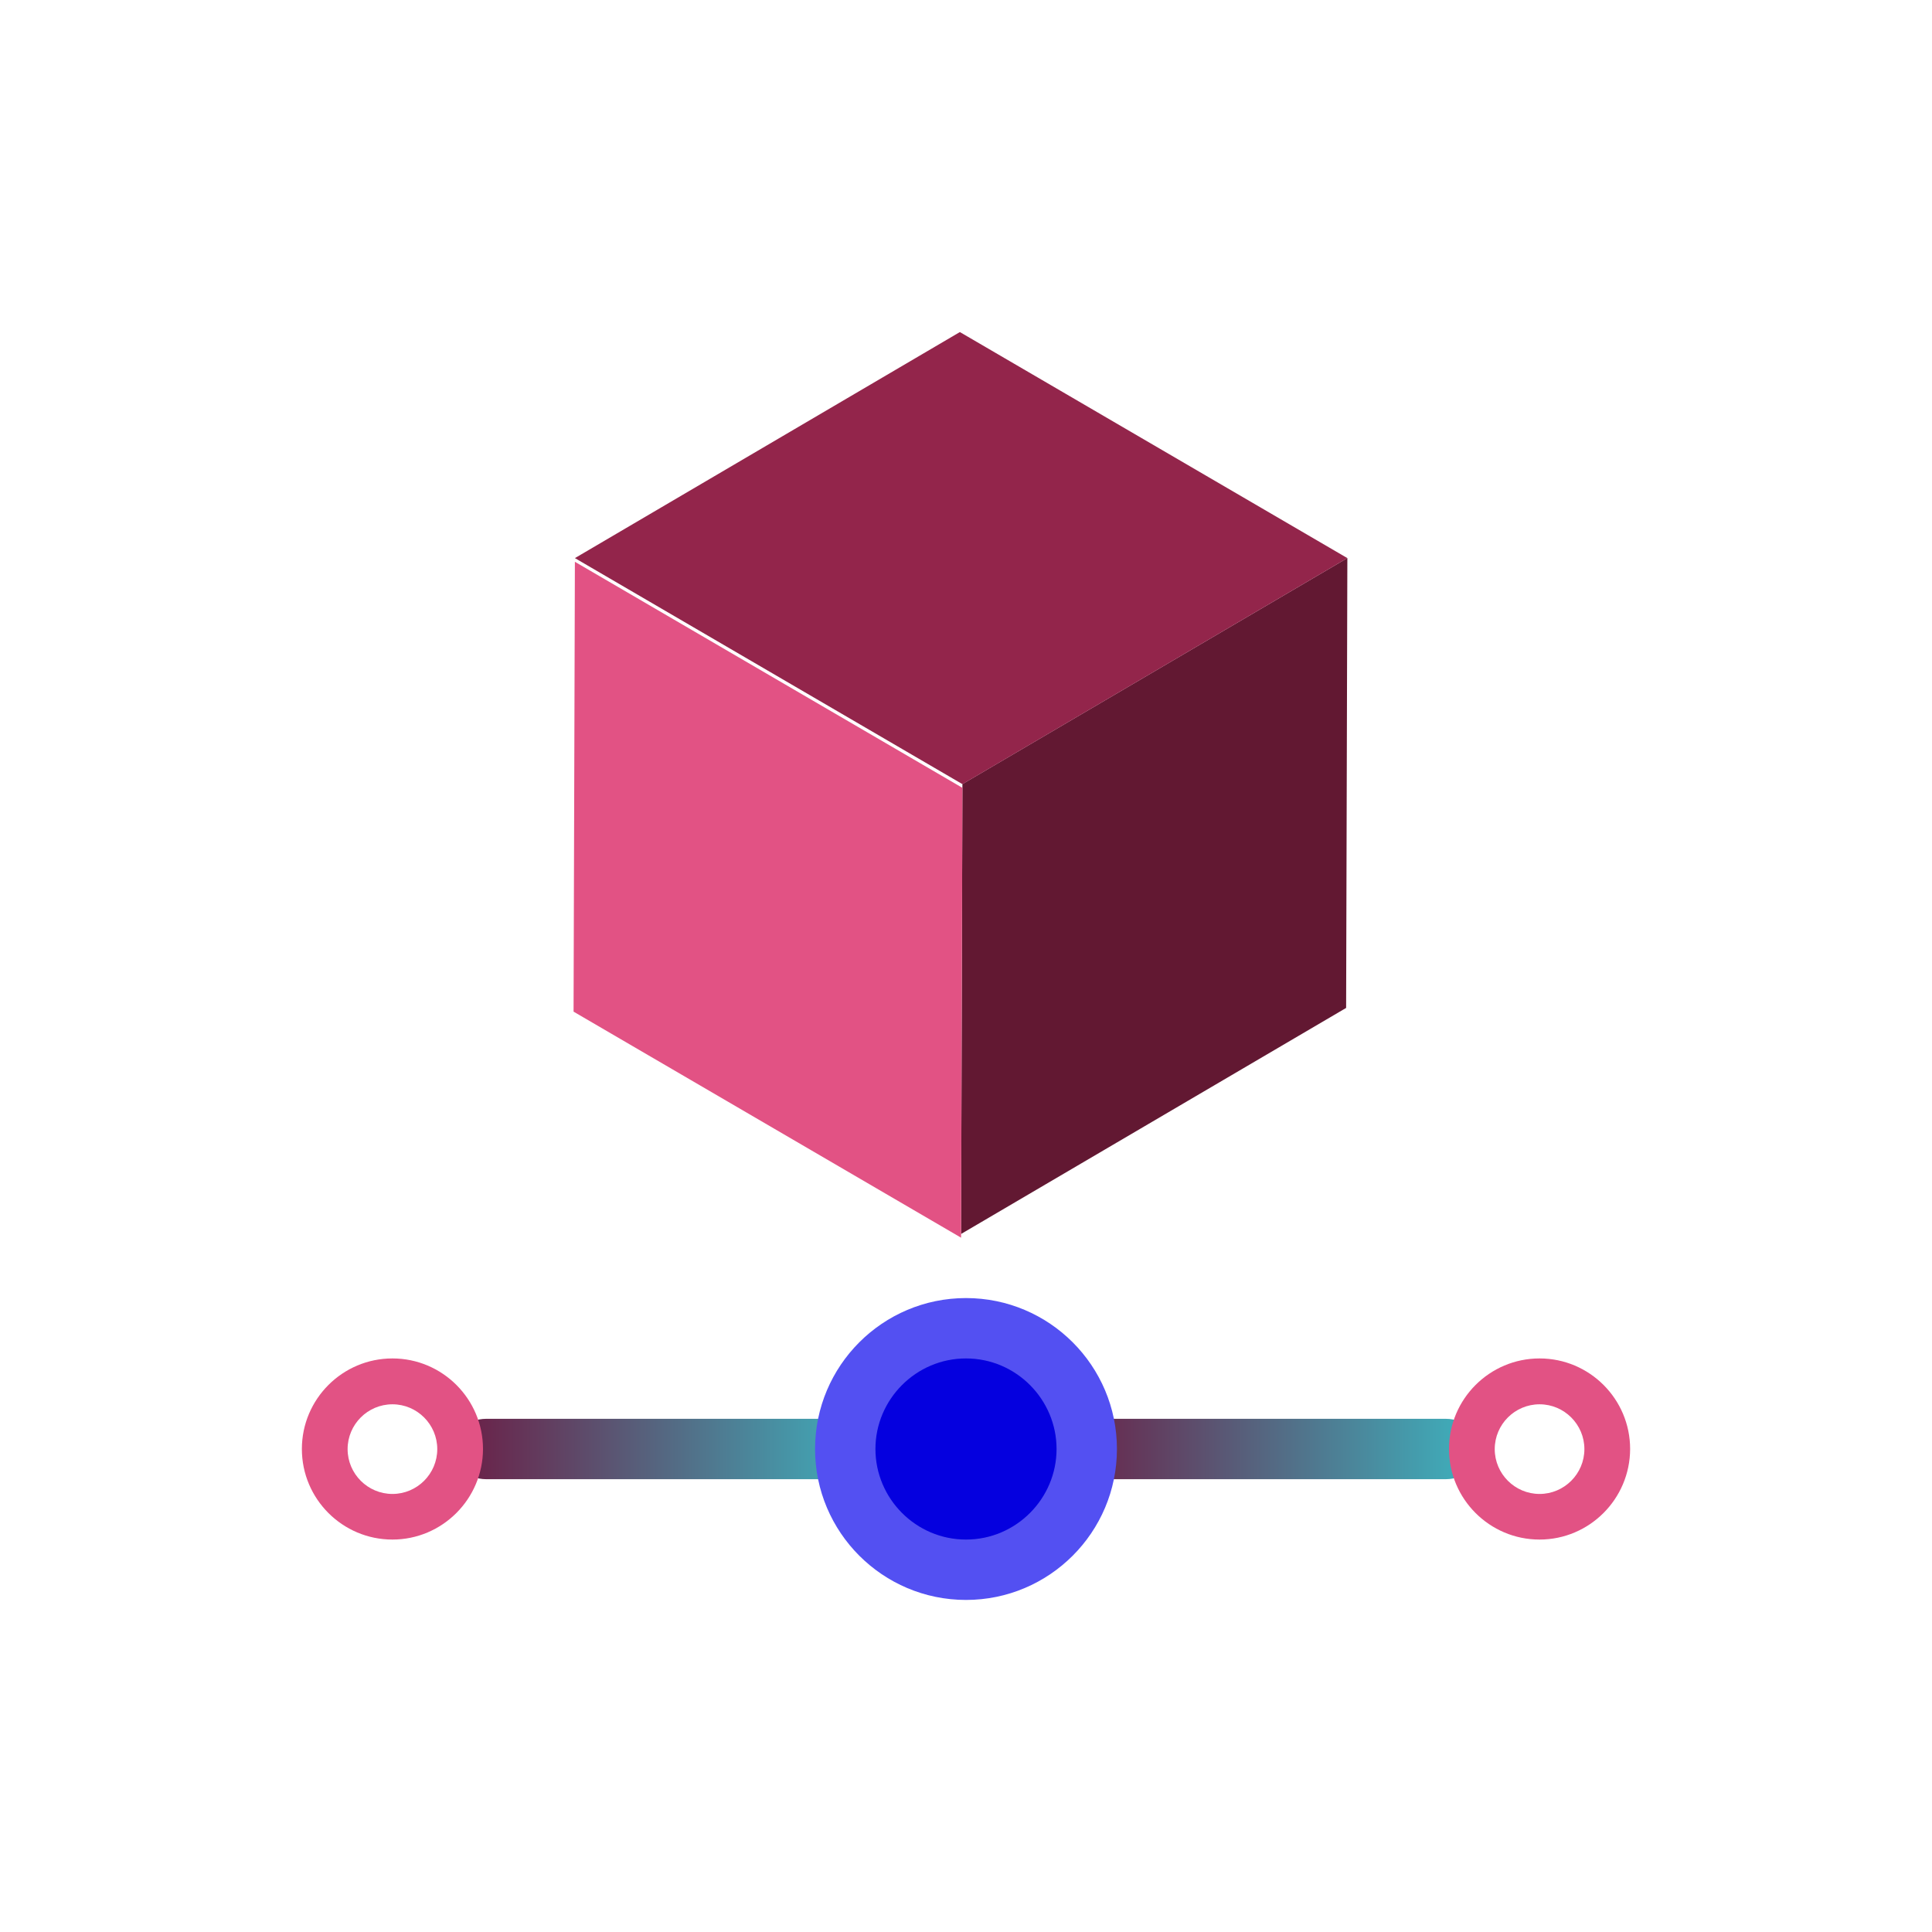 <svg width="64" height="64" viewBox="0 0 64 64" fill="none" xmlns="http://www.w3.org/2000/svg">
<path d="M44.633 18.487L44.592 33.389L31.836 40.877L31.881 25.974L44.633 18.487Z" fill="#621832"/>
<path d="M31.881 26.098L31.837 41L19 33.512L19.044 18.61L31.881 26.098Z" fill="#E25284"/>
<path d="M44.633 18.488L31.881 25.976L19.045 18.488L31.797 11L44.633 18.488Z" fill="#93254B"/>
<path d="M27.896 49H16.104C15.496 49 15 48.55 15 48C15 47.45 15.497 47 16.104 47H27.896C28.503 47 29 47.45 29 48C29 48.55 28.509 49 27.896 49Z" fill="url(#paint0_linear_1587_4771)"/>
<path d="M47.896 49H36.104C35.496 49 35 48.55 35 48C35 47.45 35.497 47 36.104 47H47.896C48.504 47 49 47.45 49 48C49 48.55 48.503 49 47.896 49Z" fill="url(#paint1_linear_1587_4771)"/>
<path d="M13 51C11.345 51 10 49.655 10 48C10 46.345 11.345 45 13 45C14.655 45 16 46.345 16 48C15.996 49.655 14.651 51 13 51ZM13 46.519C12.182 46.519 11.515 47.185 11.515 48.004C11.515 48.822 12.182 49.489 13 49.489C13.818 49.489 14.485 48.822 14.485 48.004C14.485 47.186 13.818 46.519 13 46.519Z" fill="#E25284"/>
<path d="M51 51C49.345 51 48 49.655 48 48C48 46.345 49.345 45 51 45C52.655 45 54 46.345 54 48C53.996 49.655 52.651 51 51 51ZM51 46.519C50.182 46.519 49.515 47.185 49.515 48.004C49.515 48.822 50.182 49.489 51 49.489C51.818 49.489 52.485 48.822 52.485 48.004C52.485 47.186 51.818 46.519 51 46.519Z" fill="#E25284"/>
<path d="M32 53C29.241 53 27 50.759 27 48C27 45.241 29.241 43 32 43C34.759 43 37 45.241 37 48C37 50.759 34.759 53 32 53ZM32 45.531C30.636 45.531 29.525 46.642 29.525 48.006C29.525 49.37 30.636 50.481 32 50.481C33.364 50.481 34.475 49.37 34.475 48.006C34.475 46.643 33.364 45.531 32 45.531Z" fill="#5350F2"/>
<path d="M32 51C30.341 51 29 49.643 29 48C29 46.357 30.341 45 32 45C33.659 45 35 46.357 35 48C35 49.643 33.659 51 32 51Z" fill="#0500DF"/>
<defs>
<linearGradient id="paint0_linear_1587_4771" x1="15" y1="48" x2="29" y2="48" gradientUnits="userSpaceOnUse">
<stop stop-color="#6C1C44"/>
<stop offset="1" stop-color="#3DB3BF"/>
</linearGradient>
<linearGradient id="paint1_linear_1587_4771" x1="35" y1="48" x2="49" y2="48" gradientUnits="userSpaceOnUse">
<stop stop-color="#6C1C44"/>
<stop offset="1" stop-color="#3DB3BF"/>
</linearGradient>
</defs>
</svg>
